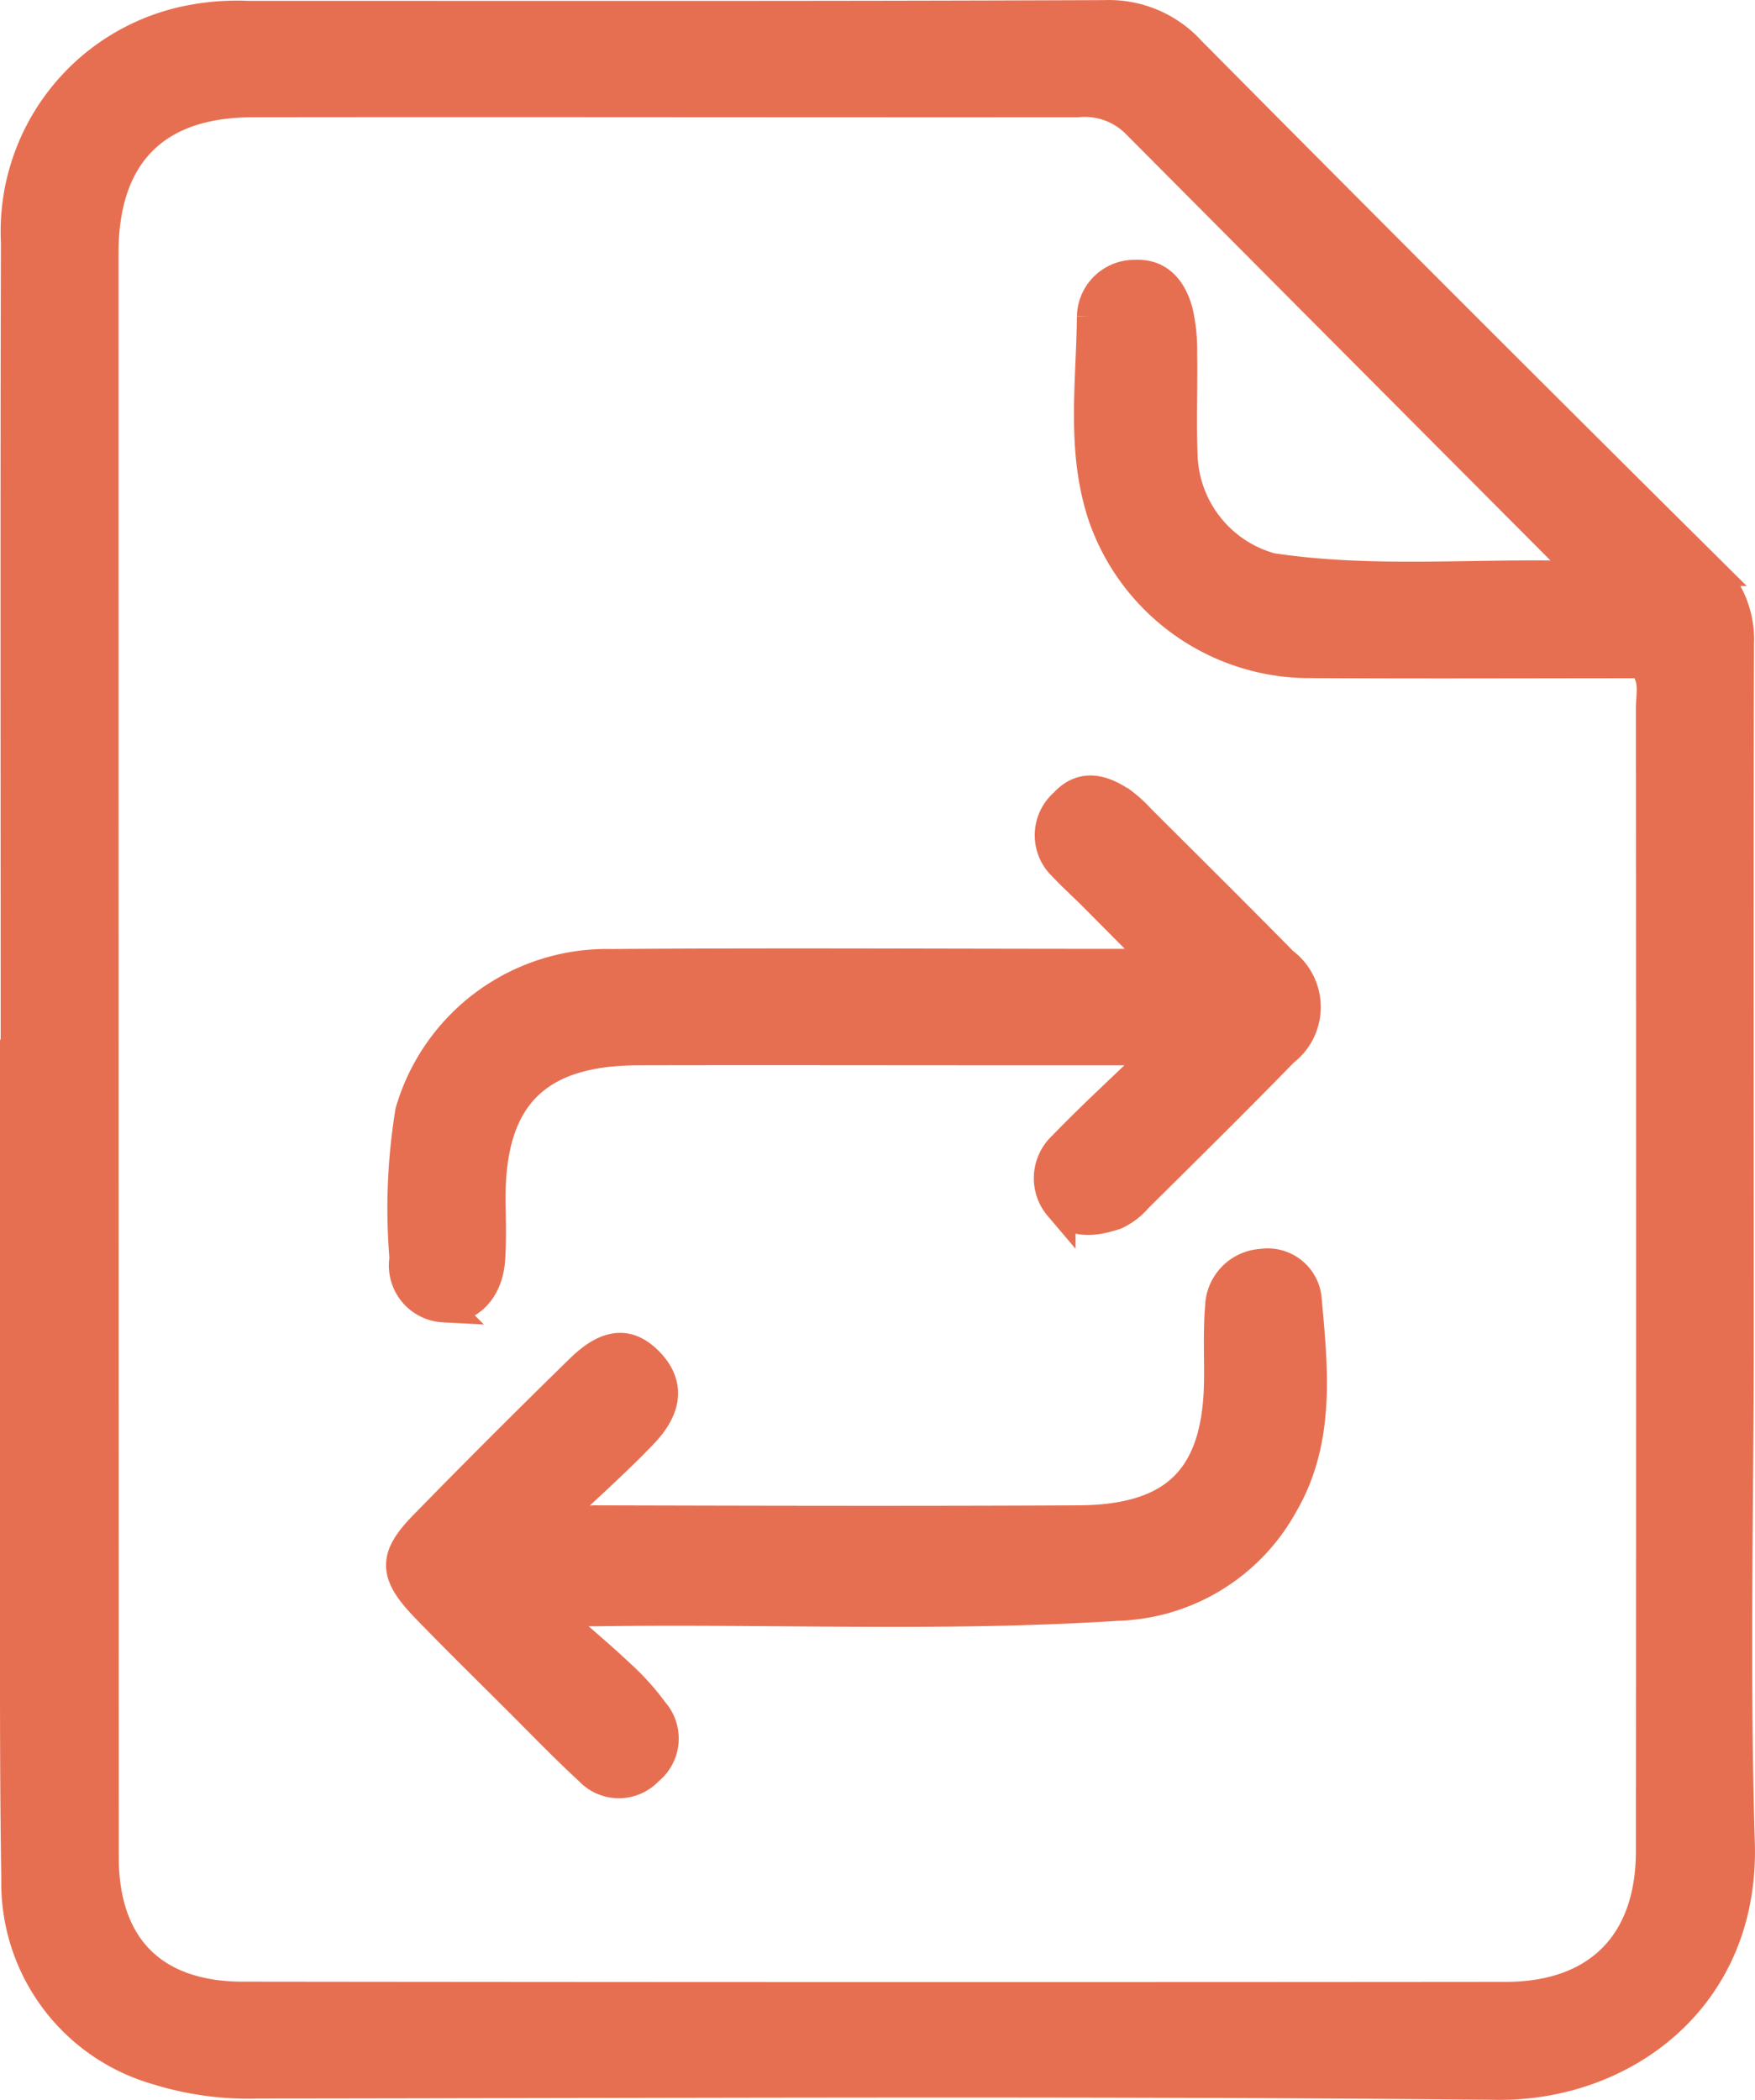 <svg xmlns="http://www.w3.org/2000/svg" width="55.509" height="66.406" viewBox="0 0 55.509 66.406">
  <g id="Minimize_Complexity" data-name="Minimize Complexity" transform="translate(-700.356 -126.624)">
    <path id="Path_2913" data-name="Path 2913" d="M700.878,159.954c0-8.555-.015-17.11.007-25.664a6.783,6.783,0,0,1,5.415-6.99,7.791,7.791,0,0,1,1.882-.15c9.041,0,18.083.015,27.124-.023A3.469,3.469,0,0,1,738,128.263q8.16,8.232,16.391,16.394a3.006,3.006,0,0,1,.943,2.325c-.021,7.291-.009,14.582-.008,21.873,0,5.347-.131,10.7.034,16.039.153,4.945-3.73,7.675-7.636,7.636-13.075-.128-26.151-.052-39.227-.041a9.627,9.627,0,0,1-3.156-.431,6.116,6.116,0,0,1-4.444-6c-.056-3.548-.038-7.1-.041-10.645q-.008-7.728,0-15.457ZM750.1,144.86l.111-.314c-.151-.183-.289-.378-.456-.545q-6.739-6.762-13.473-13.53a2.326,2.326,0,0,0-1.842-.638c-8.7.007-17.394-.012-26.091,0-3.109,0-4.745,1.676-4.745,4.8q0,25.362.009,50.725c0,2.837,1.562,4.432,4.426,4.435q19.969.024,39.938.006c2.927,0,4.618-1.7,4.62-4.622q.013-18.075,0-36.148c0-.463.157-.974-.292-1.456-3.536,0-7.128.018-10.721-.006a6.892,6.892,0,0,1-6.3-4.585c-.716-2.087-.387-4.234-.366-6.356a1.32,1.32,0,0,1,1.354-1.285c.756-.038,1.138.492,1.314,1.139a5.28,5.28,0,0,1,.134,1.294c.019,1.117-.032,2.237.019,3.352a3.839,3.839,0,0,0,2.821,3.485C743.727,145.092,746.916,144.779,750.1,144.86Z" fill="#e76f51" stroke="#e76f51" stroke-width="1"/>
    <path id="Path_2914" data-name="Path 2914" d="M756.777,151.428c-3.182-.081-6.371.232-9.544-.253a3.839,3.839,0,0,1-2.821-3.485c-.052-1.115,0-2.234-.019-3.352a5.277,5.277,0,0,0-.134-1.294c-.176-.647-.559-1.177-1.314-1.139a1.32,1.32,0,0,0-1.354,1.285c-.02,2.122-.35,4.269.366,6.356a6.892,6.892,0,0,0,6.3,4.585c3.592.023,7.185.006,10.721.006.449.482.291.993.292,1.456q.015,18.074,0,36.148c0,2.922-1.693,4.62-4.62,4.622q-19.969.014-39.938-.006c-2.864,0-4.425-1.6-4.426-4.435q-.01-25.362-.009-50.725c0-3.121,1.636-4.792,4.745-4.8,8.7-.012,17.394.007,26.091,0a2.326,2.326,0,0,1,1.842.638q6.716,6.785,13.473,13.53c.167.167.3.363.456.545Zm-31.985,33.108.261-.412h.865c5.481-.082,10.965.182,16.445-.172a6.168,6.168,0,0,0,5.226-3.19c1.2-2.044.938-4.316.74-6.531a1.212,1.212,0,0,0-1.384-1.044,1.375,1.375,0,0,0-1.3,1.349c-.065.772-.023,1.552-.033,2.329-.041,3.065-1.377,4.418-4.476,4.434-5.1.025-10.2.011-15.293,0-.29,0-.69.2-.939-.441.788-.752,1.66-1.521,2.457-2.361.775-.816.8-1.547.189-2.187-.631-.662-1.287-.633-2.142.2q-2.5,2.441-4.944,4.942c-.986,1.009-.962,1.511.067,2.574.945.977,1.916,1.929,2.878,2.889.756.754,1.5,1.526,2.282,2.247a1.244,1.244,0,0,0,1.828,0,1.258,1.258,0,0,0,.159-1.828,7.712,7.712,0,0,0-1.071-1.185C726.023,185.591,725.4,185.071,724.792,184.536Zm18.532-18.154.153.35c-.94.907-1.9,1.789-2.81,2.729a1.346,1.346,0,0,0-.112,1.86c.452.579,1.141.461,1.751.258a2,2,0,0,0,.686-.523c1.55-1.539,3.108-3.071,4.631-4.636a1.733,1.733,0,0,0-.018-2.778c-1.5-1.523-3.016-3.025-4.527-4.535a4.128,4.128,0,0,0-.535-.491c-.6-.421-1.256-.633-1.83,0a1.311,1.311,0,0,0-.026,1.953c.3.319.624.611.933.92q.947.95,1.889,1.9l-.151.307h-1.544c-5.145,0-10.291-.033-15.436.006a6.456,6.456,0,0,0-6.341,4.644,18.959,18.959,0,0,0-.182,4.64,1.3,1.3,0,0,0,1.212,1.523c.775.083,1.378-.533,1.446-1.482.048-.676.011-1.359.015-2.038.018-3.142,1.483-4.6,4.671-4.609,3.883-.012,7.767,0,11.65,0Z" transform="translate(-6.679 -6.568)" fill="none"/>
    <path id="Path_2915" data-name="Path 2915" d="M747.779,273.865c.608.535,1.231,1.055,1.819,1.611a7.712,7.712,0,0,1,1.071,1.185,1.258,1.258,0,0,1-.159,1.828,1.244,1.244,0,0,1-1.828,0c-.786-.722-1.526-1.493-2.282-2.247-.962-.96-1.933-1.912-2.878-2.889-1.029-1.063-1.053-1.565-.067-2.574q2.443-2.5,4.944-4.942c.855-.834,1.511-.864,2.142-.2.609.64.585,1.371-.189,2.187-.8.84-1.669,1.609-2.457,2.361.25.637.649.44.94.441,5.1.013,10.2.027,15.293,0,3.1-.015,4.435-1.369,4.476-4.434.01-.776-.032-1.557.033-2.329a1.375,1.375,0,0,1,1.3-1.349,1.212,1.212,0,0,1,1.384,1.044c.2,2.215.455,4.487-.74,6.531a6.168,6.168,0,0,1-5.226,3.19c-5.48.354-10.964.09-16.445.172h-.865Z" transform="translate(-29.666 -95.897)" fill="#e76f51" stroke="#e76f51" stroke-width="1"/>
    <path id="Path_2916" data-name="Path 2916" d="M766.451,219.369h-4.476c-3.883,0-7.767-.009-11.65,0-3.188.01-4.654,1.467-4.671,4.609,0,.679.034,1.362-.015,2.038-.068.949-.671,1.565-1.446,1.482a1.3,1.3,0,0,1-1.212-1.523,18.959,18.959,0,0,1,.182-4.64,6.456,6.456,0,0,1,6.341-4.644c5.145-.038,10.291-.007,15.436-.006h1.544l.151-.307-1.889-1.9c-.309-.309-.635-.6-.933-.92a1.311,1.311,0,0,1,.026-1.953c.574-.636,1.225-.424,1.83,0a4.132,4.132,0,0,1,.535.491c1.511,1.509,3.029,3.012,4.527,4.535a1.733,1.733,0,0,1,.018,2.778c-1.523,1.565-3.081,3.1-4.631,4.636a2,2,0,0,1-.686.523c-.61.2-1.3.321-1.751-.258a1.346,1.346,0,0,1,.112-1.86c.906-.939,1.87-1.822,2.81-2.729Z" transform="translate(-29.806 -59.555)" fill="#e76f51" stroke="#e76f51" stroke-width="1"/>
  </g>
</svg>
